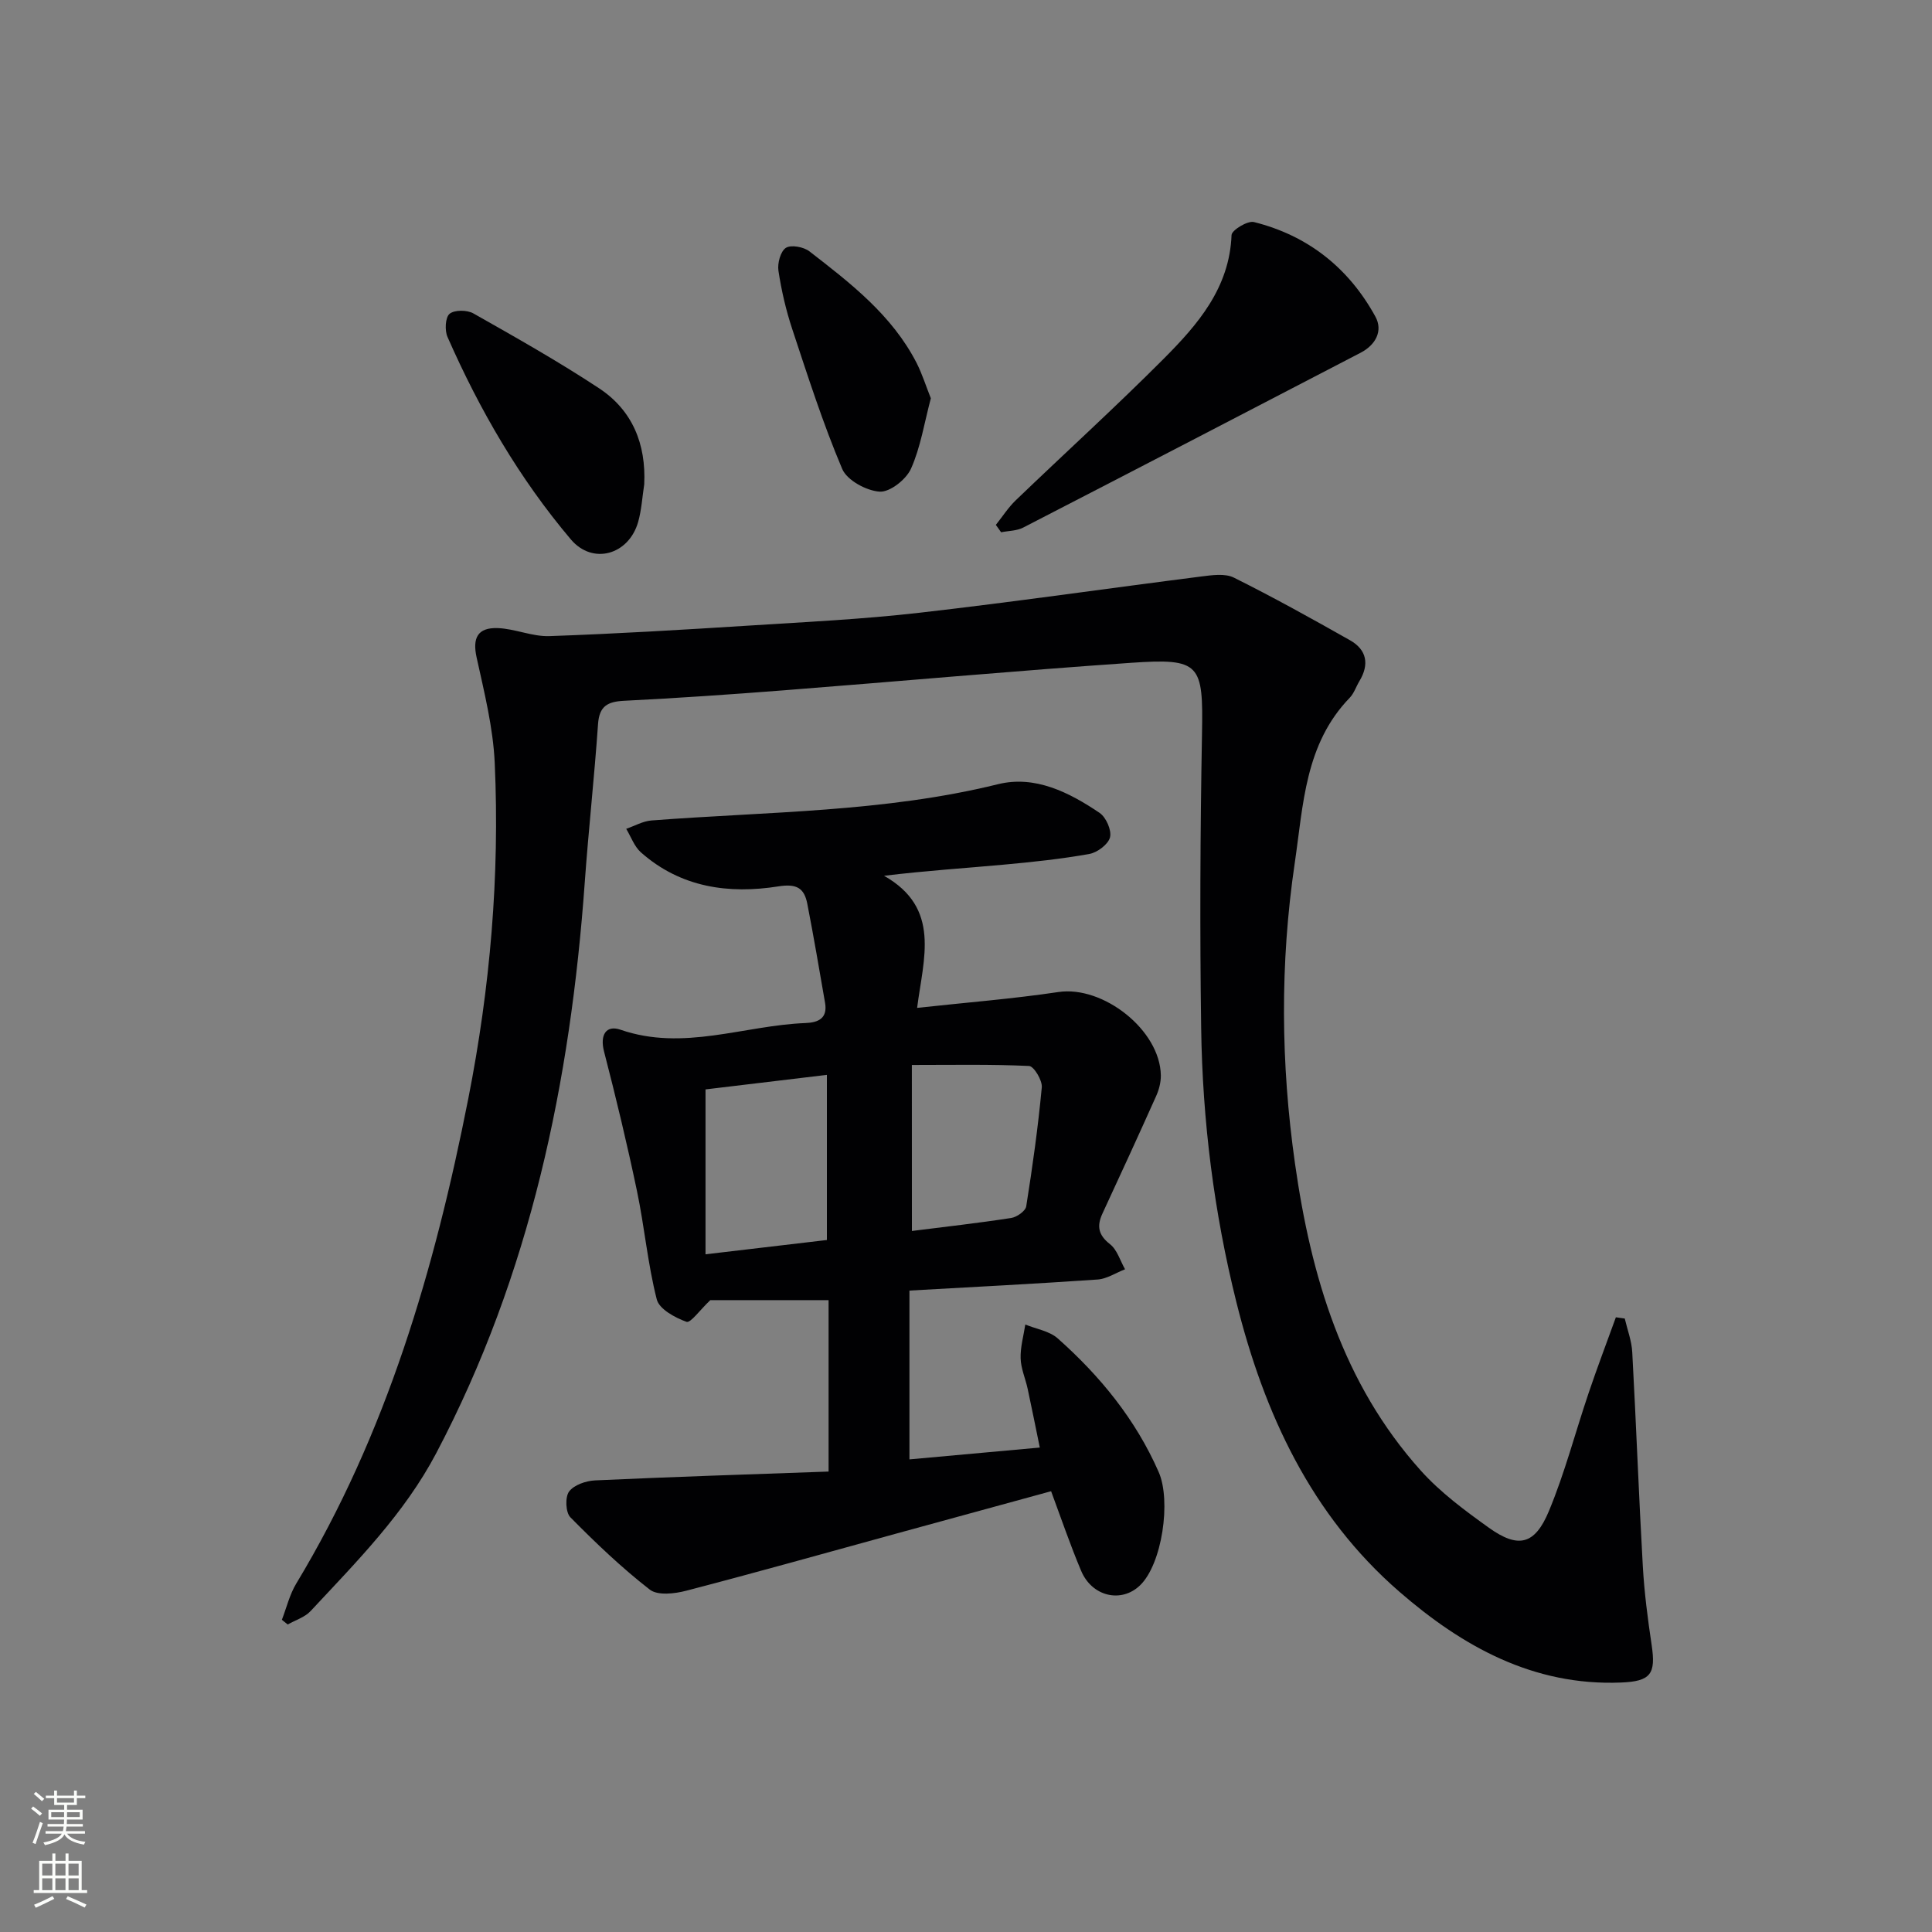 <svg enable-background="new 0 0 400 400" viewBox="0 0 400 400" xmlns="http://www.w3.org/2000/svg"><rect x="0" y="0" width="400" height="400" fill="#808080" stroke="none"/><g fill="#010103"><path d="m336.39 272.99c.54 2.32 1.43 4.63 1.55 6.97.81 14.78 1.35 29.58 2.19 44.35.31 5.45 1.02 10.89 1.83 16.3.89 5.95-.17 7.5-6.35 7.74-18.16.73-32.85-7.48-45.92-18.83-18.27-15.87-27.95-36.87-33.7-59.88-4.65-18.6-7.03-37.58-7.3-56.73-.29-20.29-.2-40.59.17-60.88.27-14.59-.28-15.8-14.73-14.8-24.04 1.66-48.05 3.84-72.08 5.71-10.94.85-21.88 1.6-32.84 2.15-3.39.17-5.13 1.08-5.39 4.79-.76 10.93-1.96 21.83-2.75 32.77-2.96 41.31-11.25 81.19-30.75 118.21-6.63 12.58-16.5 22.48-26.02 32.7-1.19 1.28-3.14 1.87-4.73 2.77-.4-.32-.81-.65-1.21-.97.97-2.51 1.6-5.22 2.97-7.49 18.74-31.04 28.67-65.17 35.62-100.39 4.53-22.96 6.53-46.13 5.48-69.47-.33-7.36-2.17-14.68-3.76-21.93-.86-3.93.16-6.19 4.38-6.04 3.59.13 7.16 1.79 10.71 1.66 13.79-.48 27.57-1.31 41.35-2.18 11.77-.74 23.58-1.32 35.29-2.66 19.46-2.22 38.84-5.03 58.27-7.5 2.24-.28 4.94-.69 6.79.23 8.15 4.06 16.13 8.49 24.05 12.97 3.48 1.97 4.03 5 1.94 8.46-.69 1.14-1.11 2.52-2 3.44-9.3 9.61-9.6 22.12-11.39 34.25-3.06 20.74-2.89 41.47.05 62.16 3.31 23.36 9.87 45.56 26.05 63.6 4.06 4.52 9.11 8.26 14.08 11.82 6.09 4.36 9.53 3.58 12.45-3.45 3.3-7.93 5.47-16.33 8.24-24.5 1.77-5.24 3.74-10.41 5.62-15.61.62.1 1.23.18 1.84.26z"/><path d="m217.62 308.74c-10.82 2.96-21.34 5.84-31.86 8.72-14.55 3.99-29.07 8.08-43.67 11.88-2.4.63-5.93 1.04-7.56-.23-5.84-4.54-11.23-9.69-16.44-14.97-.99-1-1.12-4.18-.27-5.33 1.01-1.37 3.49-2.22 5.38-2.31 16.03-.74 32.08-1.25 48.35-1.83 0-12.76 0-24.18 0-35.49-8.62 0-17.13 0-24.49 0-2.16 2.04-4.09 4.79-4.93 4.49-2.37-.86-5.63-2.62-6.15-4.63-1.88-7.35-2.54-15-4.1-22.45-2.03-9.68-4.34-19.31-6.82-28.89-.9-3.47.46-5.53 3.4-4.51 13.04 4.51 25.56-.89 38.31-1.38 2.7-.1 4.6-1.01 4.05-4.19-1.19-6.85-2.35-13.7-3.68-20.52-.63-3.19-2.15-4.19-5.95-3.59-10.32 1.64-20.27.25-28.5-7.04-1.37-1.22-2.05-3.23-3.04-4.87 1.74-.6 3.45-1.59 5.22-1.73 23.99-1.85 48.15-1.69 71.76-7.51 7.65-1.89 14.73 1.68 21.03 5.94 1.34.91 2.52 3.59 2.16 5.05-.36 1.45-2.62 3.15-4.27 3.45-5.87 1.05-11.83 1.68-17.78 2.22-7.93.73-15.89 1.23-24.74 2.3 11.84 6.71 8.15 17.11 6.85 27.35 10.24-1.12 19.8-1.87 29.25-3.28 9.25-1.38 21.06 7.87 21.21 17.25.02 1.43-.38 2.97-.97 4.28-3.64 8.14-7.37 16.24-11.12 24.33-1.2 2.6-.87 4.44 1.57 6.35 1.48 1.16 2.1 3.42 3.11 5.19-1.89.73-3.75 1.98-5.68 2.12-12.9.89-25.81 1.55-38.96 2.29v34.95c8.82-.8 17.48-1.59 26.99-2.45-.88-4.28-1.67-8.24-2.52-12.19-.46-2.11-1.39-4.17-1.45-6.28-.07-2.32.61-4.67.97-7 2.26.93 4.99 1.34 6.71 2.87 8.78 7.8 16.11 16.75 20.9 27.66 2.62 5.95.72 19.09-3.88 23.49-3.88 3.71-9.95 2.31-12.19-3.07-2.24-5.31-4.11-10.8-6.2-16.44zm-46.42-86.2c-9.1 1.09-17.24 2.07-25.13 3.01v34.14c8.96-1.06 17.22-2.03 25.13-2.96 0-11.57 0-22.47 0-34.19zm17.6 32.32c6.81-.86 13.7-1.63 20.55-2.69 1.18-.18 2.97-1.44 3.12-2.42 1.3-8.17 2.45-16.38 3.22-24.62.14-1.45-1.64-4.38-2.63-4.43-7.87-.37-15.76-.21-24.27-.21.01 11.8.01 22.72.01 34.37z"/><path d="m206.18 108.67c1.37-1.71 2.56-3.59 4.12-5.09 10.19-9.79 20.66-19.3 30.63-29.3 7.05-7.08 13.63-14.65 14.05-25.62.04-1.01 3.32-3.01 4.62-2.69 11.2 2.79 19.65 9.52 25.16 19.58 1.62 2.95.05 5.87-3.06 7.48-23.27 12.1-46.55 24.19-69.86 36.2-1.33.69-3.04.66-4.57.97-.35-.5-.72-1.01-1.09-1.53z"/><path d="m133.38 100.27c-.4 2.6-.55 5.28-1.26 7.8-1.94 6.8-9.41 8.95-13.93 3.61-10.67-12.61-18.9-26.82-25.54-41.92-.6-1.36-.46-4.05.43-4.79 1.02-.84 3.63-.82 4.93-.08 8.78 4.97 17.59 9.94 26.01 15.49 6.91 4.56 9.76 11.53 9.36 19.89z"/><path d="m192.72 82.46c-1.36 5.12-2.12 10.13-4.11 14.58-1 2.23-4.36 4.88-6.48 4.75-2.76-.18-6.76-2.35-7.76-4.7-3.99-9.42-7.12-19.21-10.34-28.94-1.3-3.92-2.24-7.99-2.86-12.07-.24-1.55.41-4.02 1.53-4.76 1.05-.69 3.68-.21 4.87.71 8.54 6.61 17.15 13.24 22.23 23.17 1.15 2.29 1.93 4.79 2.92 7.26z"/></g><path d="m6.44 374.46.42-.45c.65.47 1.27.95 1.85 1.44l-.45.49c-.65-.56-1.25-1.06-1.82-1.48m.93 7.33-.63-.26c.55-1.36 1.05-2.8 1.53-4.33.19.1.38.19.59.27-.47 1.29-.96 2.73-1.49 4.32m-.38-10.38.44-.42c.43.34 1.01.82 1.74 1.44l-.49.49c-.53-.51-1.09-1.01-1.69-1.51m2.5.35h1.72v-1.04h.59v1.04h3.52v-1.04h.59v1.04h1.75v.53h-1.75v1.42h-2.03v.97h3.22v2.03h-3.24c0 .35-.01.66-.03.93h3.32v.53h-3.37c-.03.27-.08.58-.15.94h3.96v.53h-3.71c.67.92 1.93 1.48 3.79 1.68-.13.24-.23.44-.29.59-2.13-.38-3.48-1.08-4.04-2.12-.43.97-1.77 1.72-4.03 2.23-.09-.19-.2-.37-.33-.55 2.1-.42 3.37-1.03 3.81-1.83h-3.36v-.53h3.58c.08-.29.13-.61.16-.94h-3.33v-.53h3.39c.02-.27.04-.58.04-.93h-3.23v-2.03h3.25v-.97h-2.07v-1.42h-1.73zm1.12 3.44v1h2.65c.01-.3.02-.44.01-.4v-.25-.35zm1.19-2h3.52v-.91h-3.52zm4.71 2h-2.63v.59c0 .15-.01.28-.01.4h2.64z" fill="#fbfcfa"/><path d="m13.56 383.74h.63v1.52h2.72v6.07h1.13v.6h-11.06v-.6h1.13v-6.07h2.73v-1.52h.63v1.52h2.1v-1.52zm-2.69 8.83.38.56c-1.24.63-2.53 1.25-3.85 1.85-.1-.21-.21-.42-.34-.63 1.37-.55 2.63-1.15 3.81-1.78m-2.13-4.27h2.1v-2.45h-2.1zm0 3.04h2.1v-2.46h-2.1zm2.72-3.04h2.1v-2.45h-2.1zm0 3.04h2.1v-2.46h-2.1zm6.07 3.6c-1.41-.71-2.7-1.3-3.86-1.78l.35-.56c1.45.62 2.75 1.19 3.88 1.72zm-1.25-9.09h-2.1v2.45h2.1zm-2.09 5.49h2.1v-2.46h-2.1z" fill="#fbfcfa"/></svg>